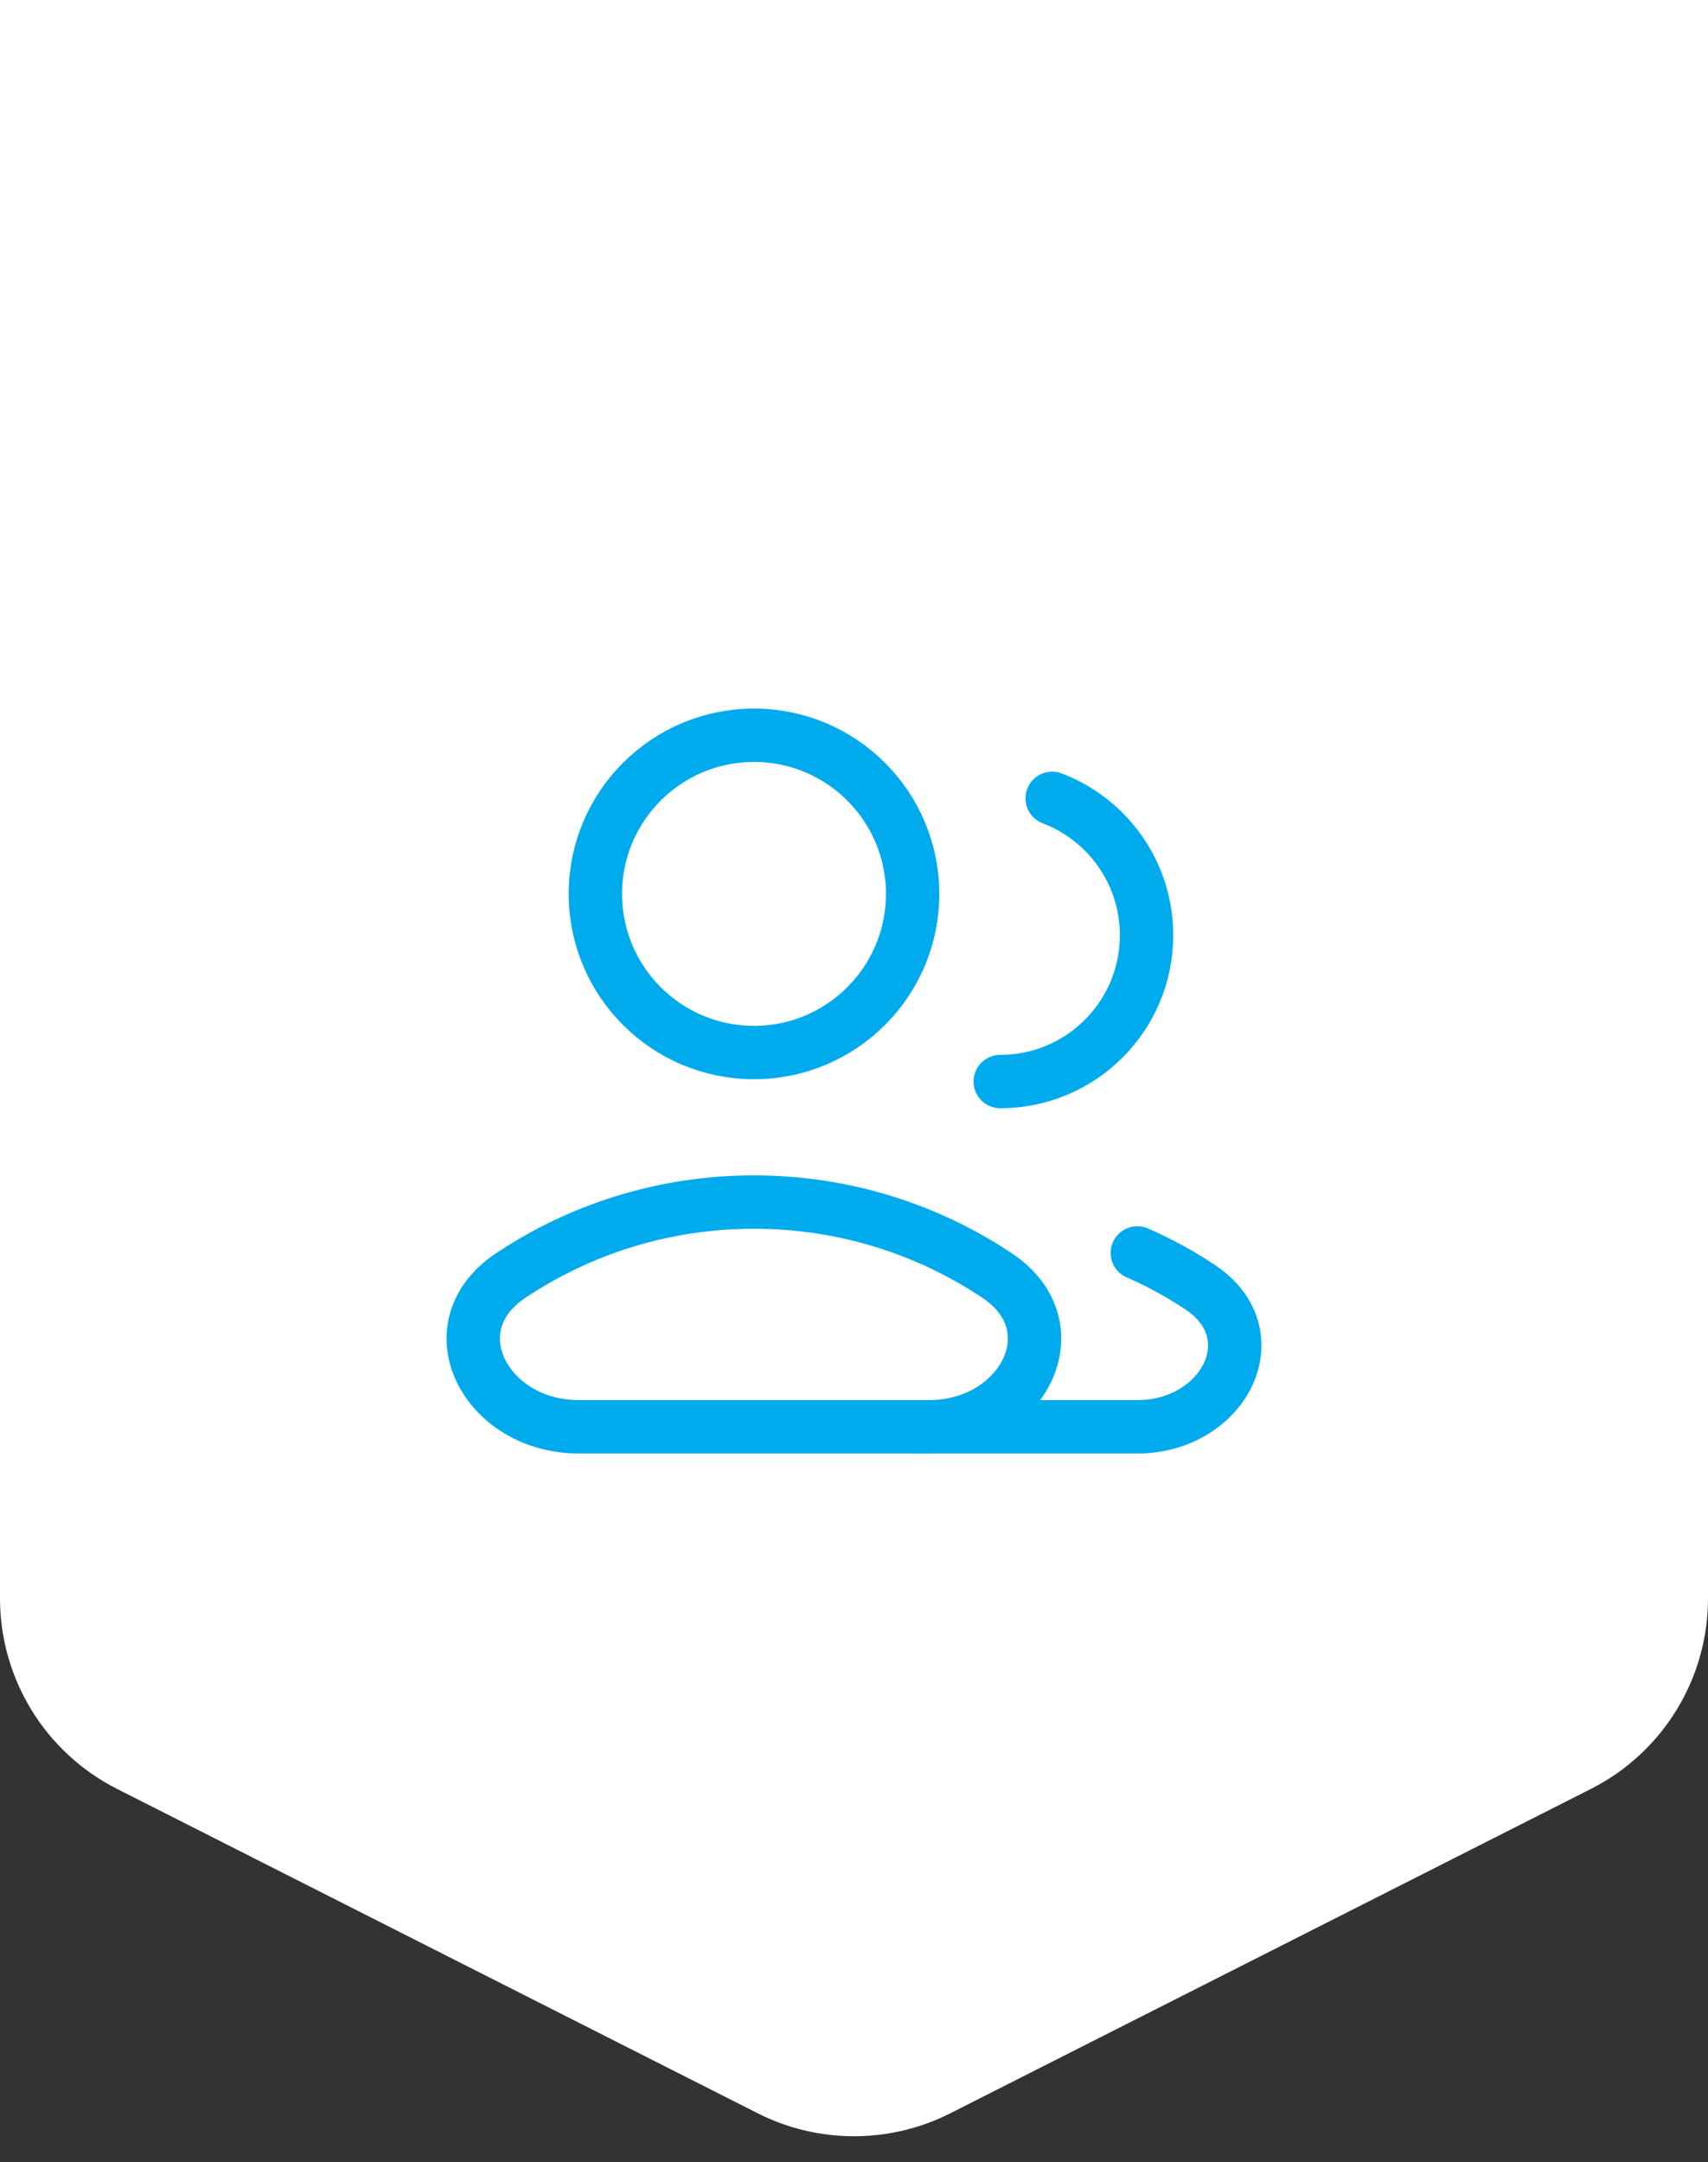 <svg xmlns="http://www.w3.org/2000/svg" width="64" height="81" viewBox="0 0 64 81" fill="none"><rect x="0" y="0" width="64" height="81" fill="#333333" stroke="none"/><path d="M1.623 1.623H62.377V59.883C62.377 62.287 61.025 64.487 58.88 65.573L34.88 77.723C33.069 78.64 30.93 78.64 29.12 77.723L5.12 65.573C2.975 64.487 1.623 62.287 1.623 59.883V1.623Z" fill="white" stroke="white" stroke-width="3.246"></path><path d="M37.479 40.52C40.507 40.52 42.962 38.065 42.962 35.037C42.962 32.694 41.493 30.695 39.426 29.91" stroke="#00ABED" stroke-width="2" stroke-linecap="round" stroke-linejoin="round"></path><path d="M28.253 39.433C31.535 39.433 34.197 36.772 34.197 33.489C34.197 30.207 31.535 27.546 28.253 27.546C24.97 27.546 22.309 30.207 22.309 33.489C22.309 36.772 24.97 39.433 28.253 39.433Z" stroke="#00ABED" stroke-width="2" stroke-linecap="round" stroke-linejoin="round"></path><path d="M37.357 47.784C40.264 49.72 38.301 53.455 34.808 53.455H21.69C18.197 53.455 16.234 49.72 19.141 47.784C21.749 46.047 24.881 45.035 28.249 45.035C31.617 45.035 34.749 46.047 37.357 47.784Z" stroke="#00ABED" stroke-width="2"></path><path d="M34.302 53.455H42.617C45.839 53.455 47.651 50.009 44.968 48.223C44.228 47.73 43.441 47.3 42.617 46.941" stroke="#00ABED" stroke-width="2" stroke-linecap="round"></path></svg>